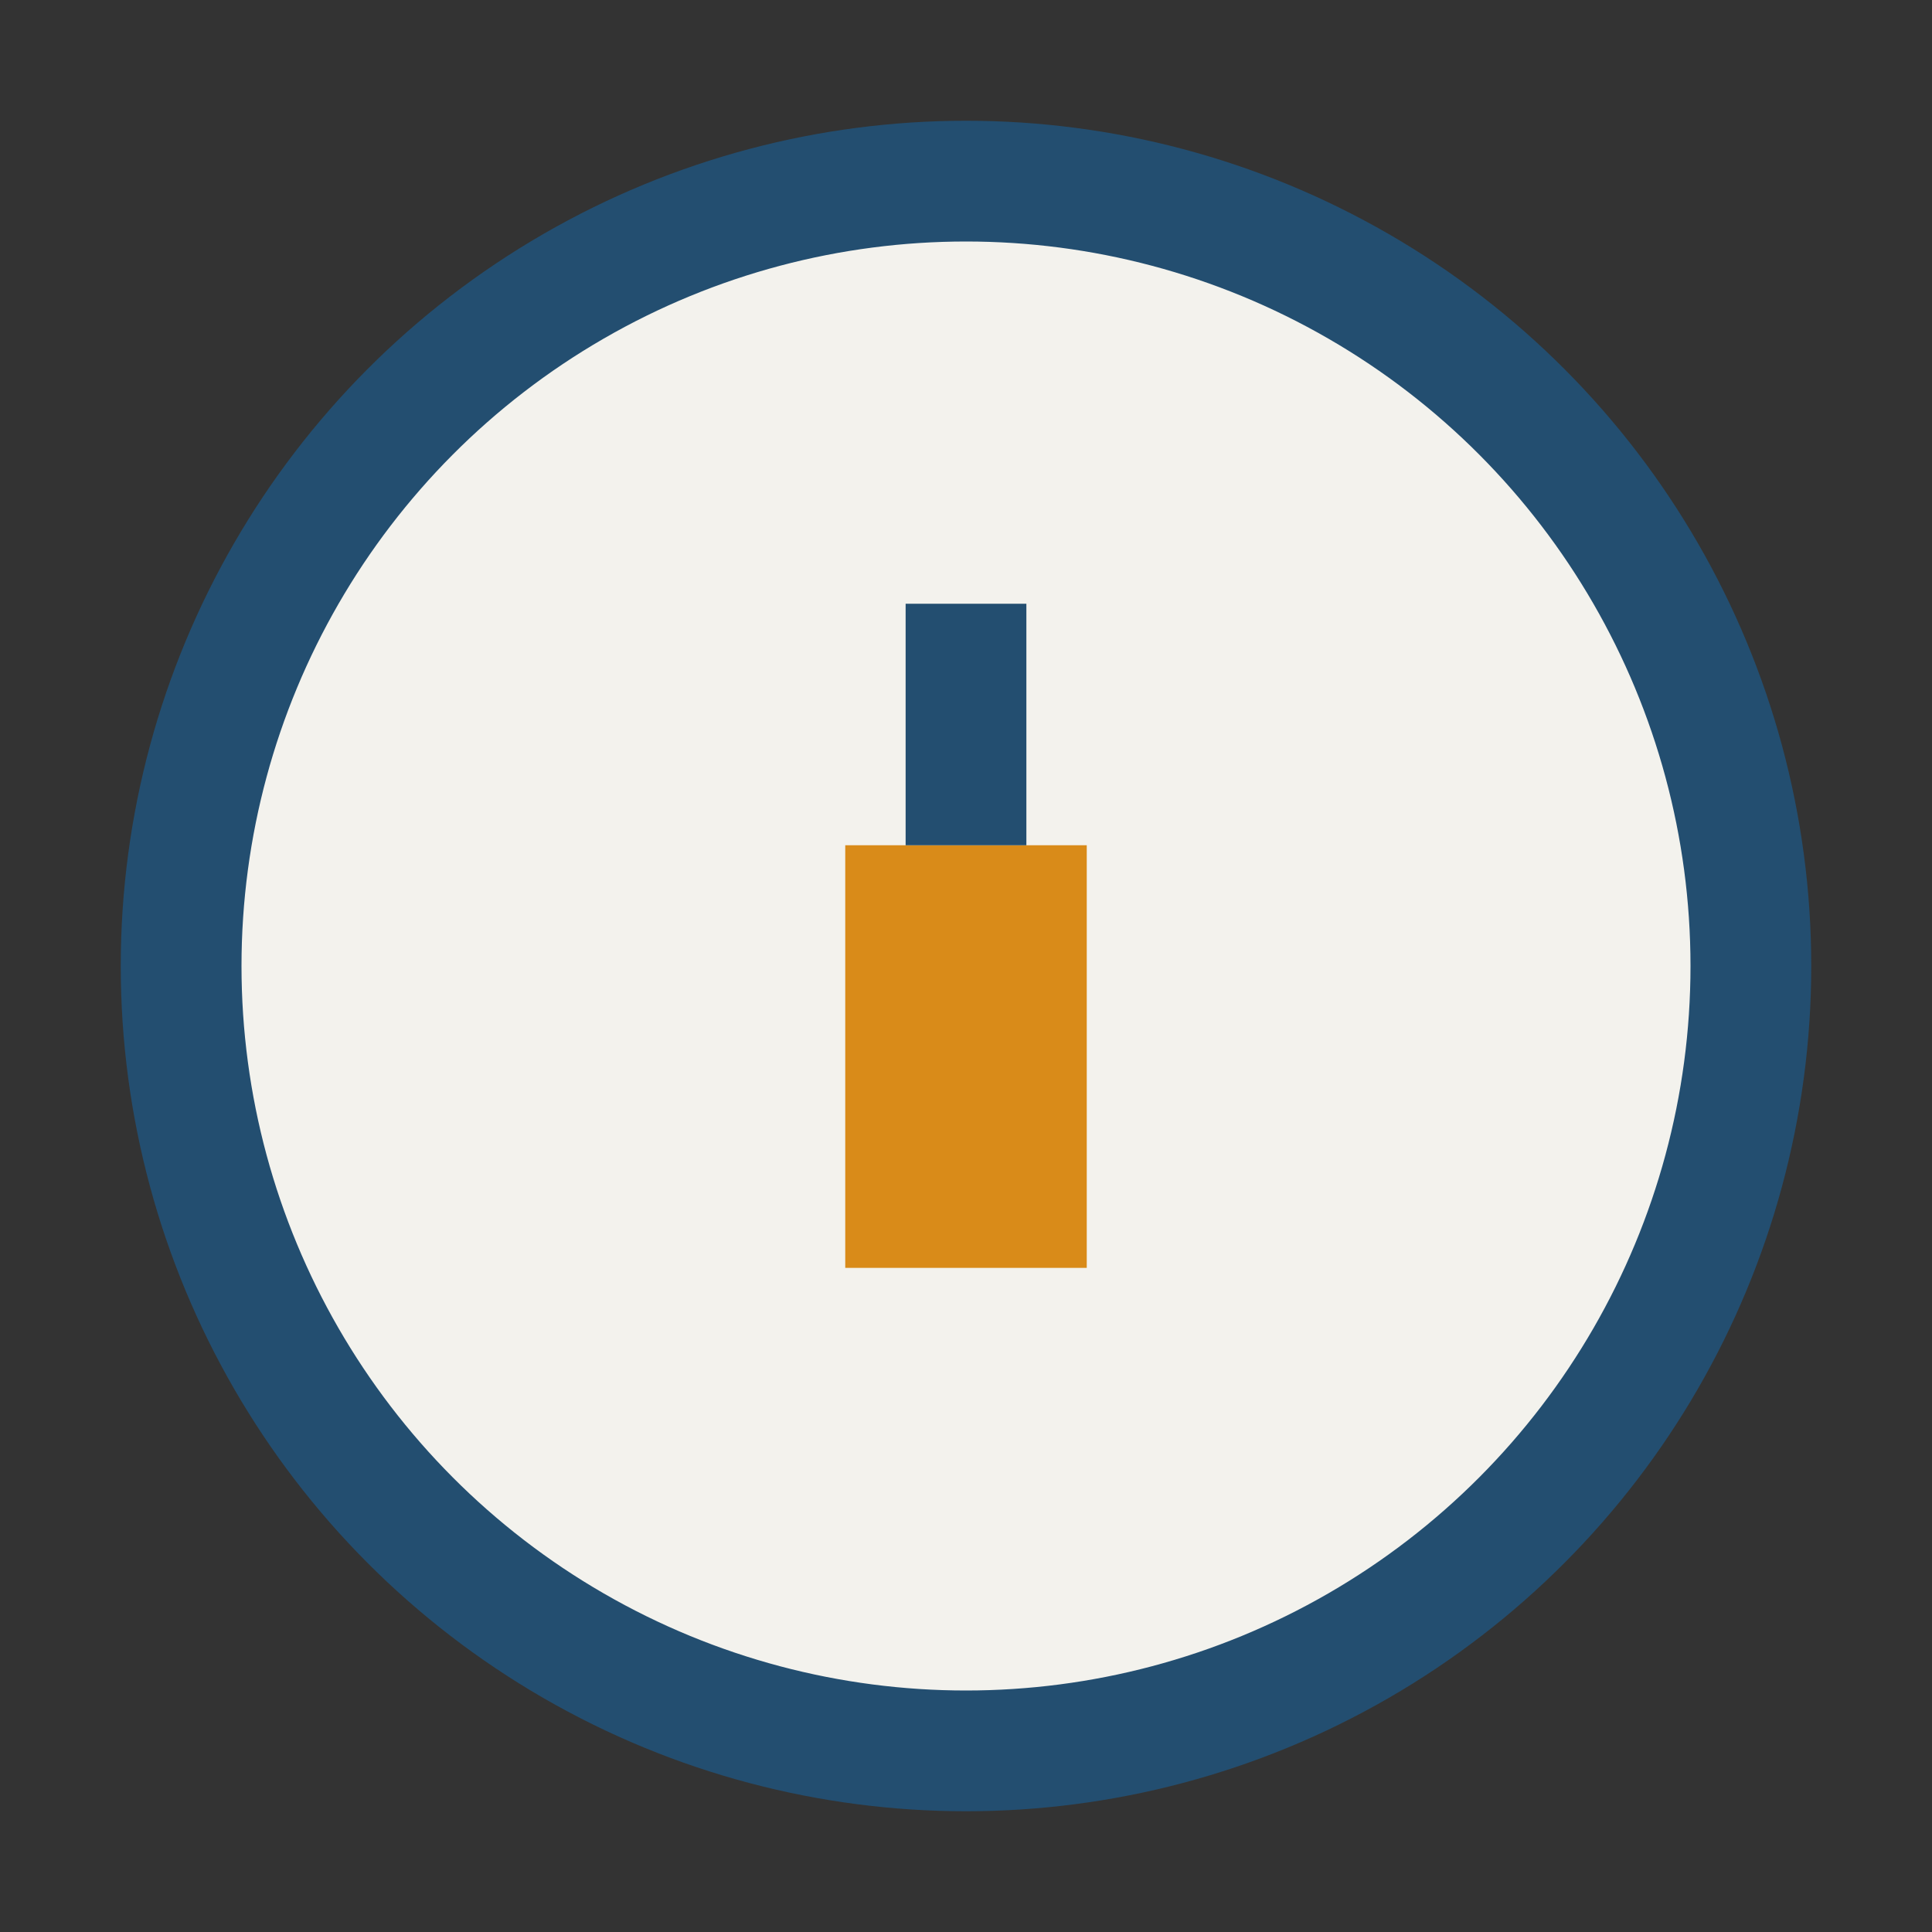 <?xml version="1.0" encoding="UTF-8"?>
<svg xmlns="http://www.w3.org/2000/svg" width="32" height="32" viewBox="0 0 32 32"><rect x="0" y="0" width="32" height="32" fill="#333333" stroke="none"/><circle cx="16" cy="16" r="13" fill="#F3F2ED" stroke="#234E70" stroke-width="2"/><path d="M14 14h4v7h-4z" fill="#D98B19"/><path d="M16 10v4" stroke="#234E70" stroke-width="2"/></svg>